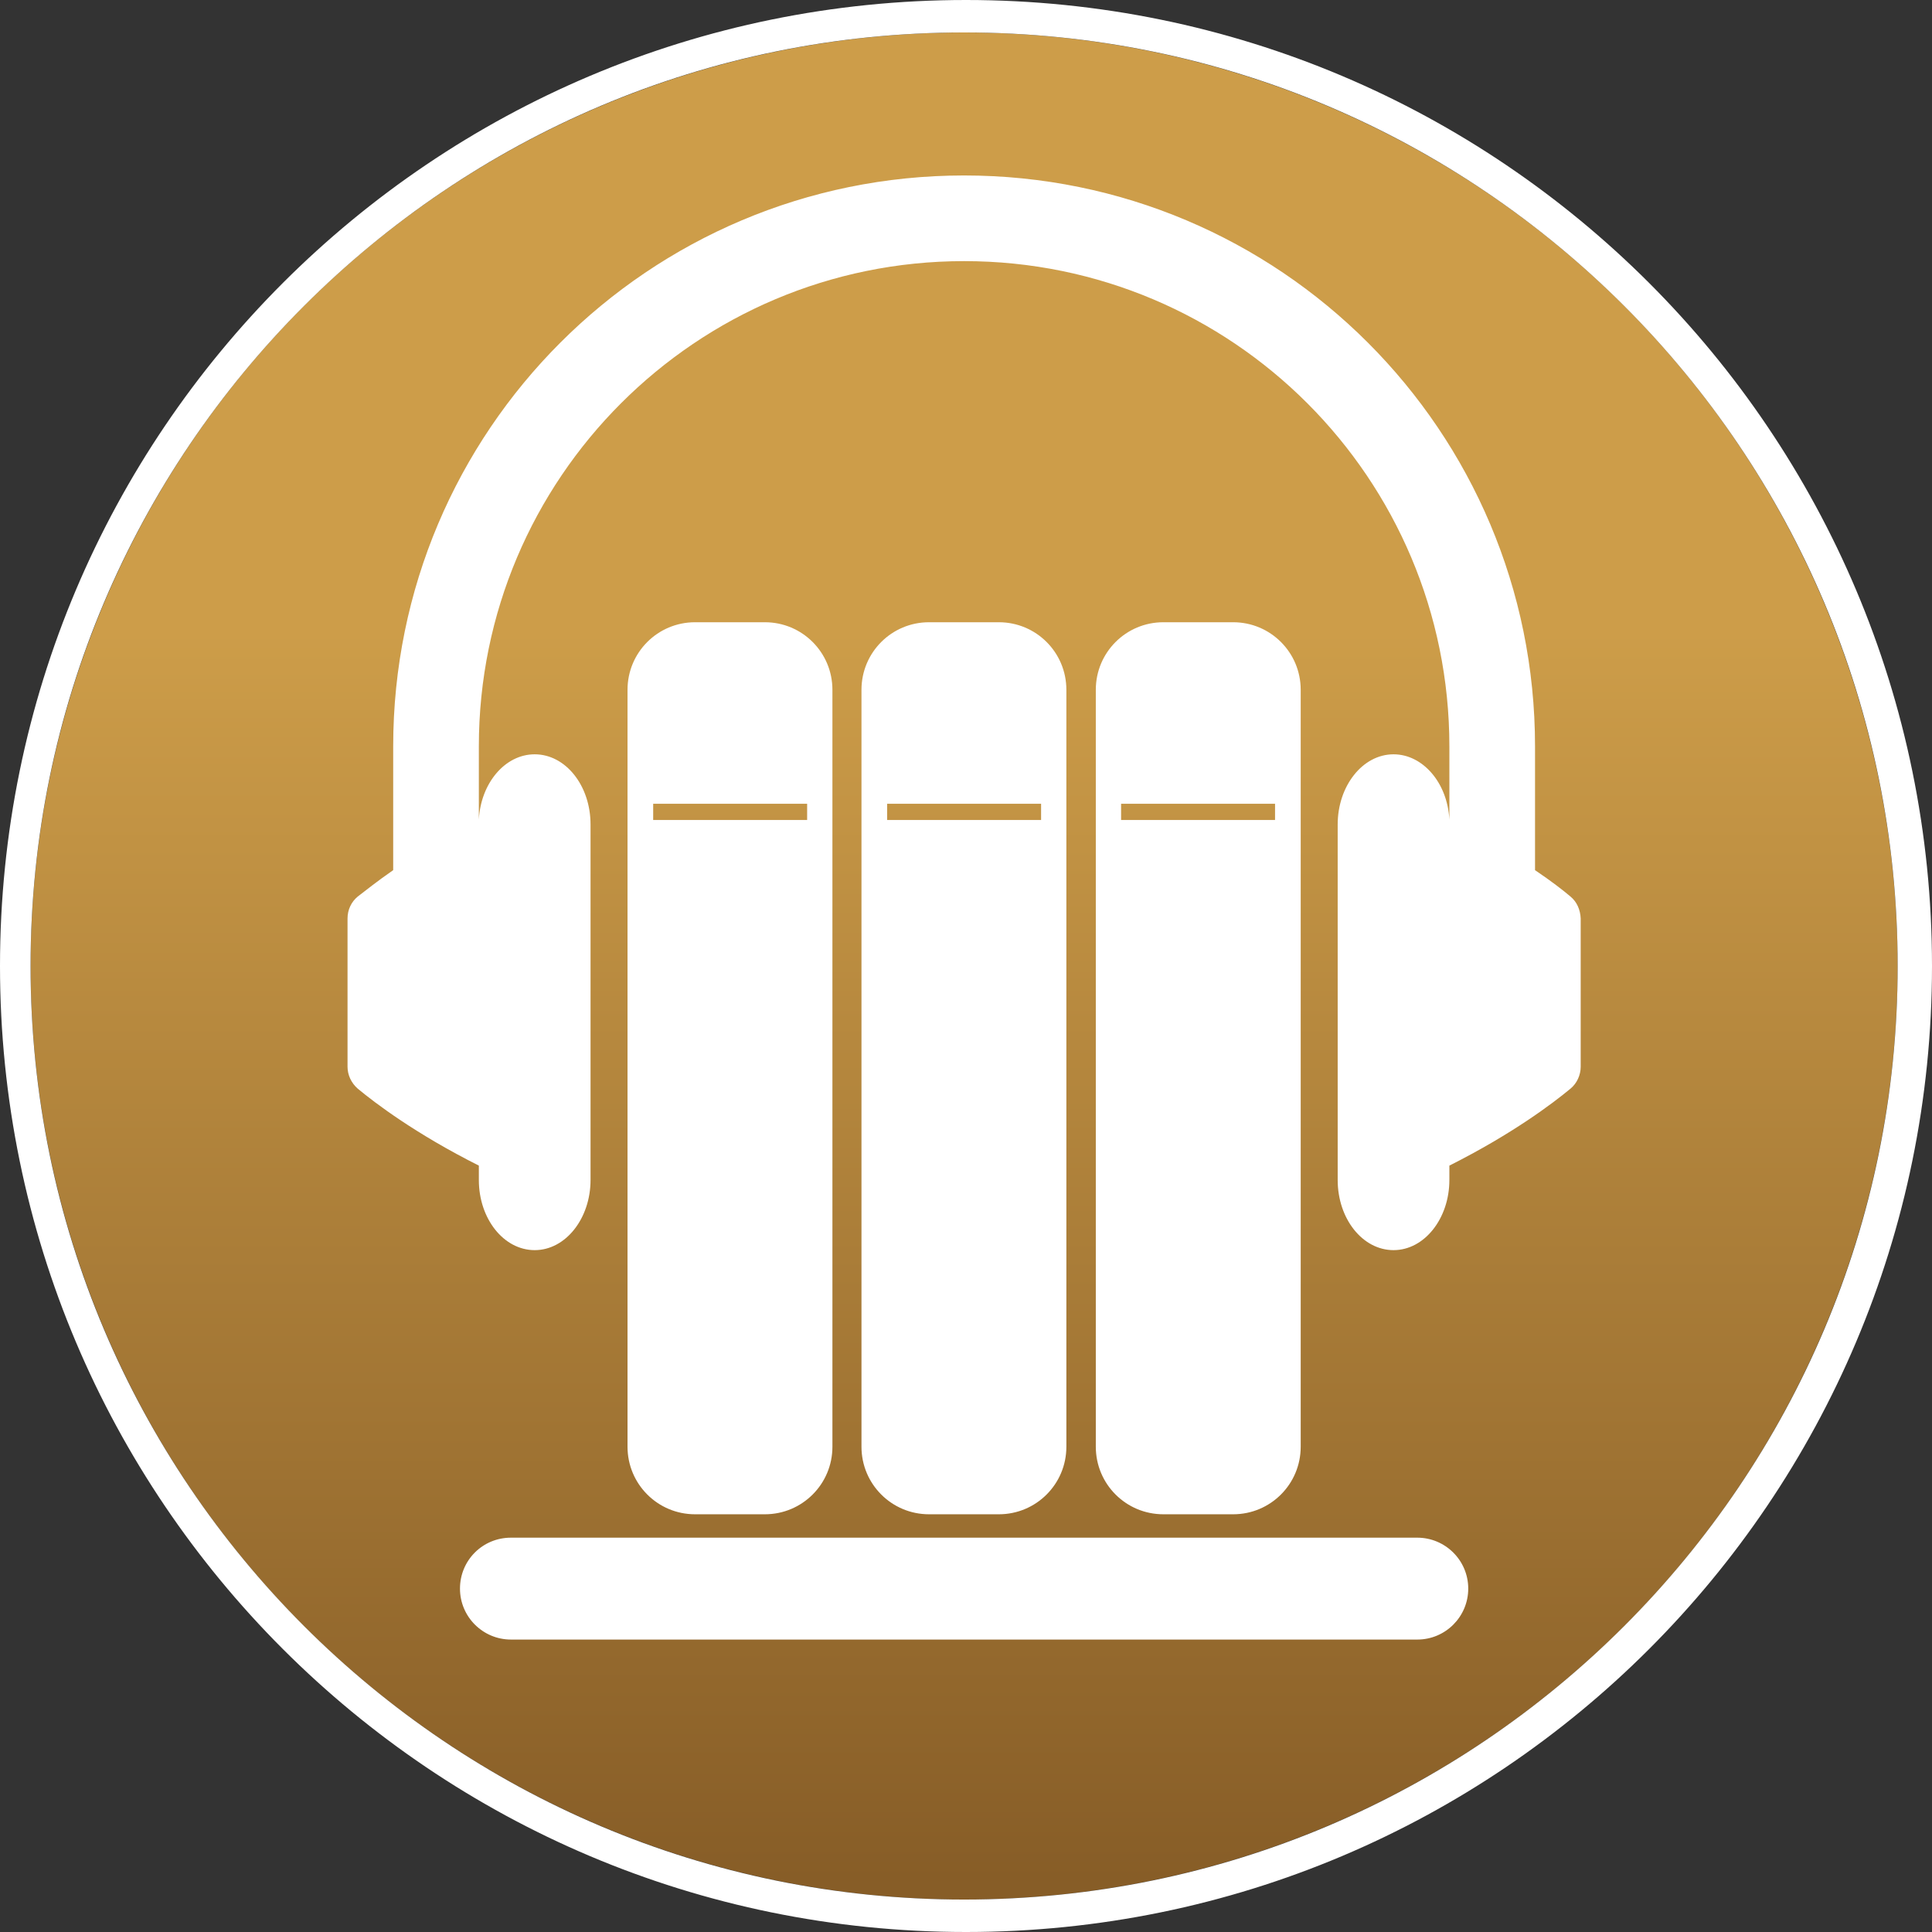 <?xml version="1.0" encoding="utf-8"?>
<!-- Generator: Adobe Illustrator 28.2.0, SVG Export Plug-In . SVG Version: 6.00 Build 0)  -->
<svg version="1.1" id="Layer_1" xmlns="http://www.w3.org/2000/svg" xmlns:xlink="http://www.w3.org/1999/xlink" x="0px" y="0px"
	 viewBox="0 0 512 512" style="enable-background:new 0 0 512 512;" xml:space="preserve">
<rect x="0" y="0" width="512" height="512" fill="#333333" stroke="none"/>
<style type="text/css">
	.st0{fill:url(#SVGID_1_);}
	.st1{fill:#FFFFFF;}
</style>
<linearGradient id="SVGID_1_" gradientUnits="userSpaceOnUse" x1="255.5" y1="991.4" x2="255.5" y2="496.6" gradientTransform="matrix(1 0 0 -1 0 1000)">
	<stop  offset="0.32" style="stop-color:#CD9D49"/>
	<stop  offset="0.99" style="stop-color:#875D27"/>
</linearGradient>
<circle class="st0" cx="255.5" cy="256" r="247.4"/>
<path class="st1" d="M256,0C114.6,0,0,114.6,0,256s114.6,256,256,256s256-114.6,256-256S397.4,0,256,0z M255.5,503.4
	C118.9,503.4,8.1,392.6,8.1,256S118.9,8.6,255.5,8.6S502.9,119.4,502.9,256S392.1,503.4,255.5,503.4z M416.2,237.6
	c-2-1.7-5.1-4.1-9.4-7v-32.8c0-83.6-67.7-151.3-151.3-151.3l0,0c-83.6,0-151.3,67.7-151.3,151.3v32.8c-4.2,2.9-7.3,5.4-9.4,7
	c-1.7,1.4-2.7,3.5-2.7,5.8v39.3c0,2.2,1,4.3,2.7,5.8c4.7,3.9,15.4,12,32.1,20.4v3.8c0,10.3,6.6,18.6,14.8,18.6l0,0
	c8.2,0,14.8-8.4,14.8-18.6v-94.2c0-10.3-6.6-18.6-14.8-18.6l0,0c-7.9,0-14.3,7.7-14.8,17.3l0,0v-19.4c0-71,57.6-128.6,128.6-128.6
	l0,0c71.1,0,128.6,57.6,128.6,128.6v19.4l0,0c-0.5-9.7-7-17.3-14.8-17.3l0,0c-8.2,0-14.8,8.4-14.8,18.6v94.2
	c0,10.3,6.6,18.6,14.8,18.6l0,0c8.2,0,14.8-8.4,14.8-18.6v-3.8c16.7-8.4,27.4-16.5,32.1-20.4c1.7-1.4,2.7-3.6,2.7-5.8v-39.3
	C418.8,241.1,417.9,239,416.2,237.6z M202.7,401.3c9.9,0,17.9-8,17.9-17.9V182.8c0-9.9-8-17.9-17.9-17.9h-18.5
	c-9.9,0-17.9,8-17.9,17.9v200.6c0,9.9,8,17.9,17.9,17.9L202.7,401.3L202.7,401.3z M173.1,213h40.8v4.3h-40.8V213z M264.7,401.3
	c9.9,0,17.9-8,17.9-17.9V182.8c0-9.9-8-17.9-17.9-17.9h-18.5c-9.9,0-17.9,8-17.9,17.9v200.6c0,9.9,8,17.9,17.9,17.9L264.7,401.3
	L264.7,401.3z M235.1,213h40.8v4.3h-40.8L235.1,213L235.1,213z M326.8,401.3c9.9,0,17.9-8,17.9-17.9V182.8c0-9.9-8-17.9-17.9-17.9
	h-18.5c-9.9,0-17.9,8-17.9,17.9v200.6c0,9.9,8,17.9,17.9,17.9L326.8,401.3L326.8,401.3z M297.1,213h40.8v4.3h-40.8V213z
	 M135.4,407.5h240.2c7.4,0,13.5,6,13.5,13.5l0,0c0,7.4-6,13.5-13.5,13.5H135.4c-7.4,0-13.5-6-13.5-13.5l0,0
	C121.9,413.5,127.9,407.5,135.4,407.5z"/>
</svg>
